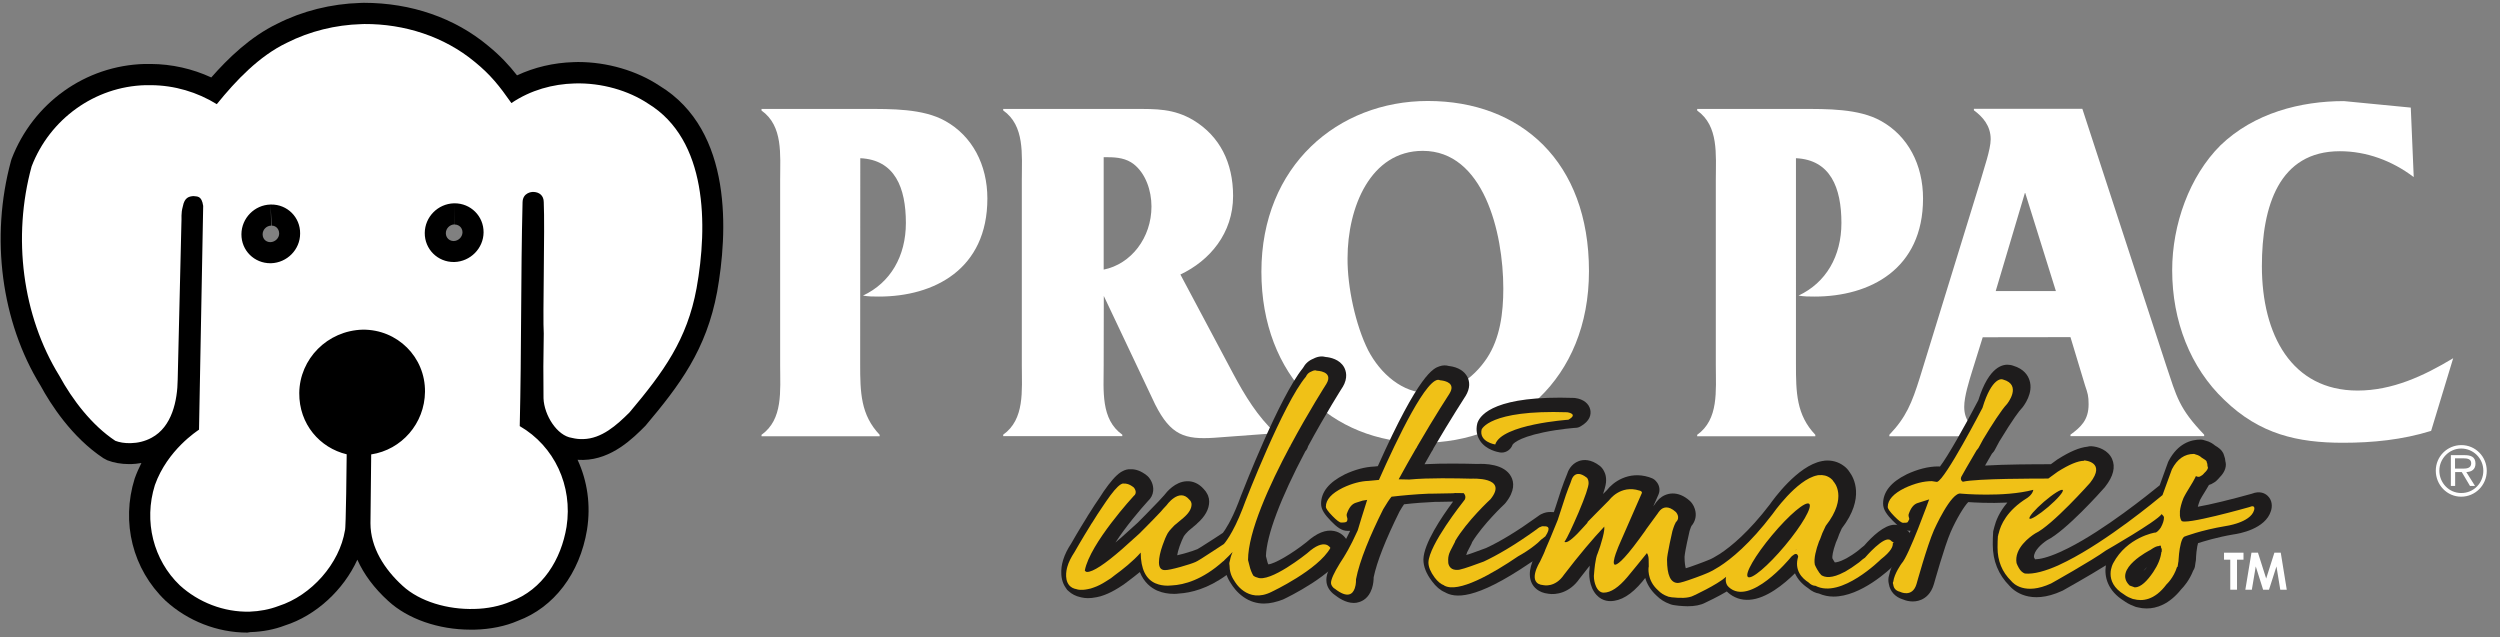<?xml version="1.0" encoding="utf-8"?>
<!-- Generator: Adobe Illustrator 25.1.0, SVG Export Plug-In . SVG Version: 6.00 Build 0)  -->
<svg version="1.1" id="Capa_1" xmlns="http://www.w3.org/2000/svg" xmlns:xlink="http://www.w3.org/1999/xlink" x="0px" y="0px"
	 viewBox="0 0 204 52" style="enable-background:new 0 0 204 52;" xml:space="preserve">
<rect x="0" y="0" width="204" height="52" fill="#808080" stroke="none"/>
<style type="text/css">
	.st0{fill:#FFFFFF;}
	.st1{fill:#1E1C1C;}
	.st2{fill:#F0C117;}
</style>
<g>
	<g>
		<path class="st0" d="M198.76,38.41c0-1.17,0.94-2.09,2.09-2.09c1.15,0,2.07,0.94,2.07,2.1c0,1.17-0.94,2.11-2.09,2.11
			C199.67,40.53,198.76,39.56,198.76,38.41 M202.64,38.41c0-1.01-0.82-1.81-1.81-1.81c-0.97,0-1.78,0.82-1.78,1.8
			c0,1,0.78,1.83,1.78,1.83C201.84,40.24,202.64,39.43,202.64,38.41 M201.96,39.65h-0.41l-0.67-1.13h-0.54v1.13h-0.35v-2.51h1.11
			c0.48,0,0.9,0.11,0.9,0.69c0,0.47-0.31,0.68-0.75,0.69L201.96,39.65z M200.98,38.24c0.31,0,0.67-0.04,0.67-0.44
			c0-0.36-0.34-0.4-0.63-0.4h-0.69v0.84H200.98z"/>
		<path class="st0" d="M70.19,29.71c0,2.31,0.04,4.14,1.59,5.77v0.12h-9.64v-0.12c1.77-1.26,1.52-3.57,1.52-5.68v-15.1
			c0-2.11,0.25-4.42-1.52-5.68V8.89h8.52c2.03,0,4.66-0.04,6.47,0.98c2.2,1.22,3.44,3.57,3.44,6.33c0,5.77-4.34,8-8.85,8
			c-0.43,0-0.87,0-1.3-0.08c2.24-1.05,3.5-3.21,3.5-5.93c0-2.88-0.9-5.15-3.72-5.28"/>
		<path class="st0" d="M90.06,29.79c0,2.11-0.25,4.42,1.52,5.68l0,0.12h-9.72v-0.12c1.77-1.26,1.52-3.58,1.52-5.68v-15.1
			c0-2.11,0.25-4.43-1.52-5.68V8.89h10.7c1.77,0,3.22-0.04,4.84,0.93c2.13,1.3,3.22,3.45,3.22,6.17c0,3.05-1.91,5.28-4.3,6.41
			l4.3,8.08c0.97,1.82,2.02,3.53,3.47,4.87l-4.99,0.37c-2.42,0.16-3.57-0.2-4.84-2.72l-4.19-8.85 M90.06,12.83V22
			c2.24-0.45,3.9-2.6,3.9-5.15c0-1.3-0.47-2.68-1.44-3.45c-0.61-0.48-1.37-0.57-2.09-0.57H90.06z"/>
		<path class="st0" d="M116.51,8.24c7.59,0,13.15,4.95,13.15,13.88c0,8.85-6.25,14.01-13.58,14.01c-7.41,0-13.15-5.4-13.15-13.96
			C102.93,13.52,109.18,8.24,116.51,8.24 M111.64,28.58c1.01,1.94,2.82,3.49,4.88,3.49c1.91,0,3.65-1.1,4.81-2.84
			c1.08-1.63,1.34-3.7,1.34-5.68c0-4.63-1.63-11.24-6.57-11.24c-4.26,0-6.14,4.59-6.14,8.77C109.94,23.42,110.62,26.55,111.64,28.58
			"/>
		<path class="st0" d="M146.55,29.71c0,2.31,0.03,4.14,1.58,5.77v0.12h-9.64v-0.12c1.77-1.26,1.52-3.57,1.52-5.68v-15.1
			c0-2.11,0.25-4.42-1.52-5.68V8.89h8.53c2.02,0,4.66-0.04,6.47,0.98c2.2,1.22,3.43,3.57,3.43,6.33c0,5.77-4.34,8-8.85,8
			c-0.43,0-0.87,0-1.31-0.08c2.24-1.05,3.5-3.21,3.5-5.93c0-2.88-0.9-5.15-3.71-5.28"/>
		<path class="st0" d="M161.79,27.52l-0.86,2.76c-0.25,0.81-0.65,2.07-0.65,2.92c0,1.14,0.65,1.66,1.3,2.28v0.12h-7.41v-0.12
			c1.37-1.43,1.84-2.6,2.49-4.67l4.99-16.2c0.22-0.81,0.79-2.4,0.79-3.25c0-1.1-0.65-1.83-1.37-2.36l0-0.12h8.85l6.83,20.91
			c0.87,2.6,1.05,3.53,3.11,5.68v0.08v0.04h-10.91v-0.12c0.83-0.61,1.48-1.18,1.48-2.48c0-0.69-0.07-0.89-0.29-1.54l-1.19-3.94
			 M165.26,15.75h-0.03l-2.38,8h4.91L165.26,15.75z"/>
		<path class="st0" d="M196.96,14.45c-1.77-1.34-3.86-2.11-6.03-2.11c-4.95,0-6.36,4.46-6.36,9.38c0,5.6,2.43,10.15,7.81,10.15
			c2.82,0,5.38-1.18,7.8-2.64l-1.8,5.93c-2.35,0.73-4.77,0.97-7.19,0.97c-3.69,0-6.79-0.69-9.68-3.49
			c-2.78-2.64-4.26-6.45-4.26-10.59c0-3.73,1.41-7.67,3.94-10.19c2.74-2.64,6.54-3.61,10.07-3.61l5.46,0.53"/>
		<polygon class="st0" points="181.48,45.1 183.07,45.1 183.07,45.67 182.54,45.67 182.54,48.12 181.99,48.12 181.99,45.67 
			181.48,45.67 		"/>
		<polygon class="st0" points="183.72,45.1 184.25,45.1 184.92,47.21 185.59,45.1 186.11,45.1 186.6,48.12 186.07,48.12 
			185.76,46.22 185.15,48.12 184.67,48.12 184.07,46.22 183.75,48.12 183.22,48.12 		"/>
		<path class="st1" d="M147.02,44.65l0.11-0.06C147.09,44.59,147.06,44.61,147.02,44.65"/>
		<path class="st1" d="M147.02,45.57c-0.27,0-0.53-0.12-0.71-0.34c-0.28-0.34-0.27-0.83,0.02-1.17c0.21-0.25,0.5-0.38,0.81-0.38
			c0.42,0,0.78,0.29,0.89,0.69c0.1,0.41-0.08,0.83-0.45,1.03l-0.12,0.06C147.32,45.53,147.17,45.57,147.02,45.57 M147.13,44.75v0.76
			c0.23,0,0.45-0.1,0.59-0.26L147.13,44.75z"/>
		<polygon class="st1" points="177.02,40.38 177.02,40.38 177.02,40.37 		"/>
		<path class="st1" d="M177.02,41.3c-0.16,0-0.32-0.04-0.47-0.13c-0.3-0.18-0.48-0.51-0.44-0.87V40.3c0.03-0.41,0.33-0.74,0.74-0.82
			c0.4-0.08,0.81,0.12,0.99,0.48c0.21,0.41,0.09,0.92-0.29,1.17c-0.01,0.01-0.02,0.01-0.02,0.02
			C177.37,41.25,177.2,41.3,177.02,41.3 M177.94,40.45L177.94,40.45L177.94,40.45z"/>
		<path class="st1" d="M184.05,41.14c0,0-5.42,1.54-5.54,1.11c0,0-0.09-0.12-0.12-0.4c0-0.12,0-0.24,0-0.35c0,0,0,0,0-0.01
			c0.03-0.27,0.11-0.62,0.29-1.07c0.06-0.13,0.14-0.26,0.23-0.41c0.46-0.73,0.72-1.2,0.8-1.39c0.05,0.05,0.13,0.07,0.24,0.07
			c0.05,0,0.12-0.03,0.2-0.09c0.06-0.03,0.12-0.07,0.17-0.14c0,0,0.03-0.03,0.07-0.08c0-0.01,0.01-0.01,0.01-0.01
			c0.2-0.21,0.31-0.37,0.31-0.48c0,0.02-0.01-0.03-0.03-0.13c0-0.1-0.01-0.2-0.06-0.3c-0.01-0.03-0.01-0.05-0.02-0.09
			c-0.03-0.05-0.16-0.15-0.4-0.29c-0.05-0.05-0.22-0.21-0.5-0.26c-0.06-0.02-0.11-0.04-0.13-0.04c-0.75,0-1.35,0.42-1.79,1.25
			l-0.77,2.12c-0.51,0.43-4.46,3.71-7.82,5.4c-0.13,0.06-0.37,0.18-0.7,0.33c-1.04,0.47-1.99,0.74-2.71,0.66h0
			c-0.19-0.07-0.35-0.22-0.49-0.45c-0.08-0.13-0.14-0.26-0.19-0.4c-0.21-1.21,1.1-2.15,1.52-2.42c1.39-0.64,4.48-4.13,4.48-4.13
			c1.35-1.73-0.47-1.83-0.47-1.83l-0.04,0.02c-0.5,0.02-1.21,0.31-2.13,0.89c-0.13,0.09-0.39,0.28-0.77,0.56
			c-0.82,0-5.87-0.01-6.97,0.26c0,0-0.25-0.11-0.13-0.41c0.03-0.04,0.06-0.1,0.09-0.16c0,0,0.5-0.89,1.15-1.99
			c0.06-0.08,0.12-0.14,0.16-0.19c0.13-0.24,0.26-0.49,0.39-0.73c0.72-1.19,1.5-2.4,1.94-2.87c0,0,1.27-1.55-0.32-2
			c-0.03-0.02-0.06-0.02-0.08-0.02c0,0-0.83-0.22-1.6,2.33c0,0-3.04,5.87-3.69,6.04c-0.02,0-0.03,0.01-0.04,0.01
			c-0.05,0-0.11-0.01-0.19-0.04c-0.08-0.02-0.14-0.03-0.19-0.03c-0.67,0-1.41,0.19-2.21,0.56c-0.93,0.46-1.39,0.98-1.39,1.56
			c0,0.14,0.17,0.39,0.53,0.75c0.35,0.36,0.59,0.54,0.72,0.54c0.2,0,0.32-0.01,0.35-0.03c0.03-0.02,0.08-0.11,0.16-0.28
			c-0.06-0.17-0.08-0.31-0.05-0.4c0.17-0.51,0.41-0.8,0.72-0.91c0.31-0.1,0.62-0.2,0.95-0.3c0,0-1.66,4.64-2.25,5.23
			c0,0-0.6,0.82-0.68,1.49c-0.02,0.03-0.03,0.06-0.03,0.09c0,0.05,0.01,0.1,0.03,0.15c0.03,0.27,0.18,0.49,0.55,0.59
			c0,0,1.01,0.52,1.35-0.64c0,0,0.86-3.11,1.42-4.39c0,0,1.43-3.19,2.21-2.98c0,0,3.51,0.32,5.89-0.31c0,0.02,0,0.03,0,0.05
			c-0.1,0.38-0.5,0.62-0.5,0.62c-1.66,1.03-2.16,2.21-2.31,2.86c-0.03,0.08-0.05,0.16-0.06,0.24c0,0,0,0,0,0
			c-0.02,0.27-0.03,0.58-0.03,0.94c0,1.09,0.37,2,1.12,2.74c0.16,0.2,1.1,1.19,3.25,0.2c0,0,3.37-1.87,4.47-2.68
			c0,0,4.16-2.4,4.54-2.98c0.12,0.11,0.19,0.2,0.19,0.28c0,0.23-0.09,0.51-0.26,0.82c-0.13,0.19-0.35,0.44-0.49,0.42
			c0,0-2.26,0.37-3.4,2.48c0,0-0.88,1.5,0.91,2.57c0,0,0.23,0.19,0.61,0.32c0.07,0.03,0.12,0.05,0.14,0.05c0.01,0,0.02,0,0.02,0
			c0.67,0.18,1.67,0.11,2.68-1.21c0,0,0.58-0.52,0.86-1.43c0.01,0.01,0.02,0.01,0.03,0.01c0.02-0.06,0.03-0.17,0.05-0.34
			c0.01-0.03,0.02-0.07,0.02-0.1c0,0,0-0.1,0.02-0.26c0.01-0.11,0.02-0.23,0.03-0.37c0.06-0.54,0.18-1.26,0.43-1.4
			c0,0,1.37-0.52,3.35-0.86c0,0,2.04-0.27,2.33-1.29C184.44,41.4,184.61,40.89,184.05,41.14 M167.32,40.68
			c0.75-0.64,1.44-1.07,1.53-0.95c0.1,0.11-0.43,0.72-1.18,1.37c-0.75,0.64-1.44,1.07-1.54,0.95
			C166.04,41.94,166.57,41.32,167.32,40.68 M177.02,40.38l0-0.01L177.02,40.38C177.02,40.38,177.02,40.38,177.02,40.38
			 M176.91,44.76l-0.02,0.02c-0.06,0.52-0.28,1.06-0.67,1.64c-0.5,0.74-1.02,1.26-1.51,1.26l-0.42-0.16
			c-1.42-1.35,1.69-2.91,1.69-2.91c0.31-0.23,0.52-0.31,0.66-0.31c0.06-0.02,0.11-0.03,0.16-0.03c0.01,0.05,0.03,0.1,0.04,0.13
			c0.02,0.04,0.04,0.08,0.05,0.12c0,0,0.01,0,0.01-0.02c0,0.01,0,0.03,0,0.04C176.93,44.66,176.91,44.76,176.91,44.76"/>
		<path class="st1" d="M175.17,49.65c-0.26,0-0.48-0.03-0.68-0.08c-0.15-0.02-0.27-0.06-0.39-0.12c-0.38-0.14-0.65-0.32-0.77-0.41
			c-1.35-0.83-1.64-1.99-1.49-2.91c-1.42,0.89-3.4,1.99-3.5,2.05c-0.02,0.01-0.04,0.02-0.06,0.03c-2.64,1.22-3.98-0.03-4.31-0.41
			c-0.9-0.91-1.36-2.03-1.36-3.36c0-0.39,0.01-0.72,0.03-1c0-0.06,0.01-0.12,0.03-0.18c0.02-0.09,0.04-0.18,0.07-0.27
			c0.12-0.48,0.4-1.21,1.06-1.98c-1.46,0.07-2.76-0.01-3.19-0.04c-0.33,0.32-0.98,1.4-1.43,2.43c-0.52,1.19-1.36,4.23-1.37,4.25
			c-0.23,0.8-0.69,1.14-1.04,1.29c-0.63,0.27-1.25,0.08-1.5-0.03c-0.62-0.19-1.04-0.65-1.14-1.26c-0.03-0.11-0.04-0.22-0.04-0.34
			c0-0.13,0.02-0.25,0.06-0.37c0.16-0.82,0.71-1.6,0.83-1.76c0.02-0.03,0.05-0.06,0.07-0.09c0.16-0.2,0.48-0.89,0.85-1.78
			c-0.02,0-0.05,0-0.07,0c-0.48,0-0.88-0.31-1.38-0.82c-0.47-0.48-0.79-0.9-0.79-1.39c0-0.96,0.64-1.76,1.9-2.38
			c0,0,0.01,0,0.01-0.01c0.92-0.43,1.79-0.65,2.6-0.65c0.05,0,0.09,0,0.13,0.01c0.6-0.77,2.01-3.25,3.13-5.41
			c0.88-2.81,2.05-2.98,2.6-2.88c0.08,0.01,0.16,0.03,0.24,0.06c0.88,0.26,1.21,0.79,1.34,1.2c0.33,1.03-0.45,2.05-0.61,2.25
			c-0.02,0.02-0.03,0.03-0.05,0.05c-0.18,0.19-0.66,0.8-1.81,2.69c-0.12,0.24-0.25,0.47-0.38,0.71c-0.03,0.06-0.08,0.13-0.13,0.18
			c-0.03,0.03-0.06,0.06-0.09,0.1c-0.21,0.35-0.4,0.68-0.56,0.97c1.64-0.1,4.01-0.11,5.37-0.11c0.25-0.18,0.43-0.31,0.52-0.38
			c0.02-0.01,0.03-0.03,0.05-0.03c0.99-0.63,1.76-0.95,2.41-1.02c0.1-0.03,0.2-0.04,0.31-0.04c0.58,0.03,1.38,0.32,1.7,1.03
			c0.3,0.66,0.11,1.43-0.56,2.28c-0.01,0.02-0.02,0.03-0.03,0.04c-0.32,0.37-3.18,3.56-4.71,4.32c-0.44,0.29-1.1,0.87-1.07,1.39
			c0.02,0.05,0.05,0.1,0.08,0.15c0,0.01,0.01,0.01,0.01,0.02c0.39-0.01,1.02-0.14,2.03-0.59c0.32-0.15,0.55-0.26,0.69-0.33
			c2.99-1.51,6.52-4.37,7.45-5.12l0.68-1.88c0.02-0.04,0.03-0.08,0.05-0.11c0.76-1.44,1.83-1.74,2.6-1.74c0.15,0,0.29,0.04,0.4,0.08
			c0.37,0.09,0.63,0.27,0.78,0.4c0.32,0.19,0.54,0.36,0.67,0.62c0.03,0.07,0.06,0.14,0.08,0.22c0.06,0.14,0.09,0.3,0.1,0.45
			c0.02,0.08,0.04,0.17,0.04,0.26c0,0.47-0.29,0.84-0.56,1.11c-0.02,0.03-0.04,0.05-0.06,0.07c-0.11,0.13-0.24,0.24-0.39,0.32
			c-0.12,0.08-0.24,0.14-0.37,0.17c-0.13,0.22-0.3,0.52-0.56,0.93c-0.06,0.1-0.12,0.2-0.17,0.3c-0.09,0.23-0.14,0.41-0.18,0.55
			c0.97-0.16,2.82-0.62,4.4-1.06c0.67-0.27,1.1-0.02,1.29,0.16c0.39,0.36,0.4,0.87,0.28,1.24c-0.45,1.48-2.6,1.86-3.07,1.92
			c-1.35,0.23-2.4,0.56-2.88,0.71c-0.04,0.13-0.09,0.36-0.13,0.73c-0.01,0.13-0.02,0.25-0.03,0.35c-0.01,0.13-0.01,0.22-0.01,0.23
			c0,0.04-0.01,0.08-0.01,0.12c-0.01,0.03-0.01,0.07-0.02,0.1c-0.03,0.25-0.05,0.35-0.06,0.41c-0.03,0.12-0.08,0.22-0.14,0.31
			c-0.31,0.79-0.77,1.31-0.96,1.5C177,49.33,175.96,49.65,175.17,49.65 M155.97,47.23c0.01,0,0.02,0.01,0.03,0.01
			c0.01-0.02,0.02-0.04,0.03-0.08c0.01-0.03,0.05-0.17,0.11-0.4c-0.08,0.16-0.15,0.32-0.19,0.46
			C155.96,47.22,155.97,47.23,155.97,47.23 M155.88,47.17L155.88,47.17L155.88,47.17z M175.21,46.26c-0.13,0.12-0.23,0.23-0.3,0.33
			C174.99,46.51,175.09,46.41,175.21,46.26 M155.05,45.09C155.05,45.09,155.05,45.1,155.05,45.09
			C155.05,45.1,155.05,45.09,155.05,45.09 M164.46,43.67c-0.01,0.15-0.01,0.33-0.02,0.53c0.31-0.6,0.81-1.06,1.2-1.38
			c-0.07-0.05-0.14-0.11-0.2-0.18c-0.13-0.15-0.2-0.31-0.23-0.46c-0.45,0.52-0.63,1-0.7,1.29c-0.01,0.04-0.02,0.09-0.04,0.13
			C164.47,43.63,164.46,43.65,164.46,43.67 M177.41,43.58c0.08,0.06,0.14,0.14,0.19,0.22c0.09-0.34,0.22-0.59,0.38-0.78
			c-0.06-0.04-0.11-0.09-0.16-0.14c-0.05,0.13-0.12,0.26-0.19,0.4c-0.02,0.03-0.04,0.07-0.06,0.09
			C177.54,43.41,177.48,43.49,177.41,43.58 M184.05,41.14L184.05,41.14L184.05,41.14z M155.53,40.98c0.01,0.02,0.02,0.03,0.04,0.04
			c0.03-0.07,0.07-0.14,0.11-0.21C155.61,40.88,155.56,40.93,155.53,40.98 M158.7,39.97c0.06,0.09,0.1,0.18,0.13,0.28
			c0.27-0.37,0.56-0.7,0.89-0.9c-0.01-0.03-0.03-0.06-0.04-0.08c-0.47,0.58-0.69,0.64-0.87,0.69
			C158.78,39.96,158.74,39.96,158.7,39.97 M169.17,38.85c0.13,0.05,0.26,0.14,0.37,0.28c0.05,0.06,0.09,0.12,0.13,0.18
			c0.25-0.27,0.48-0.52,0.68-0.75c0.09-0.12,0.16-0.22,0.2-0.3C170.41,38.27,170.01,38.35,169.17,38.85 M178.59,38.41l-0.31,0.87
			c0.48-0.78,0.57-0.98,0.58-1.01c0.11-0.27,0.35-0.48,0.64-0.54c-0.03,0-0.05-0.01-0.08-0.02
			C179.22,37.73,178.91,37.84,178.59,38.41 M163.65,31.58L163.65,31.58L163.65,31.58z M163.65,31.58L163.65,31.58L163.65,31.58
			 M163.65,31.58L163.65,31.58L163.65,31.58 M163.57,31.54C163.57,31.54,163.57,31.55,163.57,31.54
			C163.57,31.55,163.57,31.54,163.57,31.54"/>
		<path class="st1" d="M126.62,43.51c0.51-0.77,0.17-0.85-0.14-0.81c0,0-0.01-0.01-0.01-0.01c-0.09-0.01-0.2,0.03-0.3,0.08
			c-0.01,0.01-0.02,0.01-0.02,0.01c-0.01,0.01-0.02,0.01-0.02,0.02c-0.07,0.04-0.13,0.09-0.19,0.14c-1.88,1.36-3.31,2.16-4.33,2.64
			c-0.25,0.09-0.61,0.22-1.08,0.39c-0.37,0.13-0.67,0.22-0.92,0.28c-0.07,0.01-0.1,0.01-0.1,0.01c-0.57,0.05-0.75-0.29-0.8-0.55
			c-0.01-0.09-0.01-0.18-0.01-0.28c0-0.21,0.05-0.42,0.15-0.64l-0.03,0.12c0.02-0.05,0.03-0.1,0.05-0.15
			c0.02-0.03,0.03-0.07,0.05-0.1c0.11-0.22,0.23-0.45,0.35-0.68c0-0.01,0-0.03,0.01-0.06c0.97-1.65,2.88-3.42,2.88-3.42
			c1.49-1.86-1.58-1.67-1.58-1.67c-1.2-0.03-3.48-0.08-5.05,0.07c-0.28-0.01-0.57-0.02-0.87-0.02c0.48-0.88,0.96-1.73,1.42-2.52
			c0.01-0.01,0.02-0.02,0.02-0.03c0.03-0.05,0.06-0.11,0.09-0.16c1.43-2.46,2.61-4.27,2.61-4.27c0.55-0.87-0.35-1.05-0.66-1.09
			c-0.04-0.01-0.07-0.01-0.1-0.01c-0.97-0.54-3.54,4.85-4.99,8.14c-0.36,0.03-0.66,0.05-0.84,0.07c-0.65,0.02-1.34,0.2-2.11,0.56
			c-0.93,0.46-1.39,0.98-1.39,1.56c0,0.14,0.18,0.39,0.53,0.75c0.35,0.36,0.59,0.54,0.72,0.54c0.2,0,0.32-0.01,0.35-0.03
			c0.03-0.02,0.16,0,0.17-0.28c-0.06-0.17-0.08-0.31-0.05-0.4c0.17-0.51,0.41-0.8,0.72-0.91c0.18-0.06,0.37-0.12,0.57-0.18
			c0.08-0.02,0.21-0.03,0.37-0.06c-0.37,1.17-0.63,2-0.77,2.49c-0.63,1.42-1.09,2.11-1.09,2.11l0,0c-0.1,0.16-0.22,0.35-0.37,0.59
			c-0.48,0.78-0.72,1.31-0.72,1.58c0,0.13,0.06,0.25,0.17,0.37c0.04,0.05,0.09,0.09,0.14,0.11c1.05,0.83,1.47,0.44,1.62-0.04l0,0
			c0.11-0.35,0.1-0.73,0.1-0.73c0.29-1.52,1.16-3.6,2.22-5.72c0.27-0.47,0.5-0.81,0.68-1.02c0.86-0.1,1.91-0.19,3.07-0.25h0.33
			c0.77-0.02,1.3-0.03,1.6-0.03c0.05,0,0.11,0,0.19-0.02c0.23,0,0.45,0.01,0.68,0.01c0,0.01,0.24,0.22,0.09,0.52
			c-0.05,0.07-0.09,0.13-0.15,0.2c0,0-2.79,3.51-2.82,4.94c0,0.36,0.17,0.77,0.52,1.22c0.26,0.34,0.51,0.55,0.76,0.63v0.01
			c1.14,0.68,4-0.99,6.04-2.37c0.47-0.26,0.92-0.55,1.34-0.88c0.21-0.17,0.39-0.33,0.54-0.48C126.5,43.61,126.62,43.51,126.62,43.51
			"/>
		<path class="st1" d="M110.47,49.2c-0.69,0-1.29-0.45-1.55-0.65c-0.1-0.07-0.2-0.15-0.28-0.24c-0.34-0.36-0.41-0.73-0.41-0.99
			c0-0.48,0.25-1.08,0.85-2.07c0.13-0.21,0.25-0.39,0.34-0.54c0.01-0.03,0.03-0.05,0.04-0.07c0,0,0.29-0.44,0.71-1.32
			c-0.07,0-0.14,0-0.21,0c-0.48,0-0.88-0.31-1.37-0.82c-0.47-0.49-0.79-0.91-0.79-1.39c0-0.96,0.64-1.75,1.9-2.38
			c0.01,0,0.01,0,0.01-0.01c0.85-0.4,1.67-0.62,2.43-0.65c0.08-0.01,0.17-0.02,0.29-0.03c3.4-7.6,4.54-7.98,5.03-8.15
			c0.26-0.09,0.53-0.1,0.78-0.02c0.01,0,0.02,0,0.03,0c0.71,0.09,1.24,0.42,1.48,0.91c0.16,0.33,0.26,0.87-0.18,1.57l-0.01,0.01
			c-0.01,0.02-1.18,1.82-2.58,4.21l-0.07,0.15c-0.03,0.04-0.05,0.08-0.08,0.12c-0.2,0.35-0.4,0.7-0.59,1.04
			c1.49-0.08,3.27-0.05,4.32-0.02c0.56-0.03,2.2-0.02,2.75,1.04c0.23,0.43,0.33,1.15-0.45,2.13c-0.03,0.03-0.06,0.07-0.09,0.1
			c-0.02,0.02-1.73,1.62-2.64,3.1c-0.02,0.05-0.04,0.1-0.06,0.15c-0.11,0.2-0.22,0.41-0.34,0.66c0,0.01,0,0.01-0.01,0.02l-0.01,0.02
			c-0.01,0.03-0.02,0.05-0.02,0.08c-0.02,0.04-0.03,0.09-0.05,0.13c0.17-0.05,0.37-0.11,0.58-0.19c0.45-0.16,0.8-0.29,1.04-0.38
			c1.19-0.55,2.58-1.4,4.12-2.51c0.08-0.06,0.16-0.12,0.24-0.17c0.05-0.03,0.1-0.07,0.16-0.09c0.26-0.13,0.51-0.18,0.76-0.17
			c0.67-0.02,0.98,0.37,1.09,0.54c0.43,0.69-0.08,1.45-0.25,1.7c-0.05,0.08-0.12,0.15-0.19,0.21c0,0-0.11,0.09-0.31,0.25
			c-0.17,0.17-0.37,0.34-0.59,0.51c-0.44,0.34-0.92,0.66-1.43,0.94c-4.55,3.1-6.16,2.86-6.97,2.39c-0.38-0.16-0.72-0.46-1.04-0.89
			c-0.47-0.62-0.7-1.2-0.7-1.77c0-0.01,0-0.02,0-0.02c0.03-1.28,1.47-3.43,2.42-4.71c-0.27,0-0.63,0.01-1.08,0.02
			c-0.01,0-0.01,0-0.02,0h-0.31c-0.86,0.04-1.73,0.1-2.59,0.2c-0.1,0.14-0.22,0.33-0.37,0.59c-1.14,2.3-1.85,4.11-2.11,5.37
			c0,0.19-0.02,0.55-0.14,0.91c-0.01,0.02-0.01,0.04-0.02,0.05c-0.25,0.73-0.75,0.98-1.03,1.06
			C110.76,49.18,110.62,49.2,110.47,49.2 M110.13,47.16c0.05,0.03,0.09,0.06,0.12,0.08c0.01-0.07,0.01-0.14,0.01-0.18
			c0-0.06,0-0.13,0.02-0.2C110.21,46.99,110.16,47.09,110.13,47.16 M120.17,44.05L120.17,44.05c0-0.04,0-0.08,0-0.09
			C120.18,43.99,120.17,44.02,120.17,44.05 M109.69,40.98c0.01,0.02,0.02,0.03,0.04,0.04c0.04-0.07,0.07-0.14,0.11-0.21
			C109.77,40.88,109.72,40.93,109.69,40.98 M120.86,39.71c0.09,0.18,0.14,0.38,0.15,0.6c0.22-0.22,0.39-0.38,0.47-0.46
			c0.02-0.03,0.04-0.05,0.05-0.08C121.35,39.74,121.1,39.72,120.86,39.71 M112.71,39.87c0.03,0.03,0.05,0.05,0.08,0.08
			c0.08,0.09,0.13,0.19,0.17,0.3c0.11-0.16,0.2-0.31,0.3-0.43c-0.05,0.01-0.09,0.02-0.14,0.02
			C112.97,39.85,112.83,39.86,112.71,39.87 M113.88,39.33c-0.01,0.02-0.02,0.03-0.03,0.06c0.02-0.01,0.03-0.01,0.06-0.02
			C113.89,39.36,113.89,39.35,113.88,39.33"/>
		<path class="st1" d="M155.06,44.01c-0.07-0.03-0.12-0.07-0.16-0.09c-0.05-0.07-0.1-0.09-0.1-0.09c-0.48-0.46-2.09,1.42-2.09,1.42
			c-0.07,0.03-0.23,0.16-0.48,0.38c-0.44,0.33-0.82,0.58-1.15,0.76c-0.01,0.01-0.03,0.02-0.05,0.03c-1.01,0.53-1.57,0.45-1.87,0.24
			c-0.11-0.11-0.22-0.26-0.34-0.46c-0.08-0.14-0.14-0.26-0.19-0.38c-0.1-0.49,0.1-1.23,0.34-1.88c0.08-0.16,0.12-0.26,0.13-0.3
			c0.05-0.14,0.1-0.27,0.14-0.38c0.15-0.37,0.28-0.61,0.28-0.61c1.85-2.35,0.65-3.6,0.65-3.6c-0.06-0.11-0.14-0.2-0.25-0.28
			c-0.29-0.22-0.61-0.29-0.95-0.25c-0.01,0-0.01,0-0.02,0c-0.03,0-0.06,0.01-0.09,0.01c-0.01,0.01-0.02,0.01-0.03,0.01
			c-1.69,0.33-3.66,3.17-3.66,3.17c-1.84,2.41-3.39,3.66-4.33,4.27c-0.14,0.08-0.32,0.19-0.54,0.32c-0.27,0.14-0.42,0.2-0.42,0.2
			h0.01c-0.25,0.1-0.59,0.24-1.03,0.4c-0.77,0.28-1.24,0.42-1.4,0.42c-0.59,0-0.89-0.63-0.89-1.9c0-0.17,0.07-0.62,0.22-1.33
			c0.09-0.43,0.16-0.76,0.22-1c0.12-0.43,0.23-0.63,0.27-0.7c0.01-0.01,0.01-0.01,0.01-0.02c0.41-0.39,0-0.83,0-0.83
			c-0.64-0.58-1.07-0.37-1.29-0.15c0,0,0,0,0,0c0,0-0.01,0.01-0.01,0.02c-0.09,0.1-0.15,0.2-0.16,0.21
			c-0.19,0.26-0.52,0.71-0.98,1.35c-0.02,0.02-0.03,0.05-0.04,0.07l-0.5,0.69c-1.39,1.91-1.85,2.13-2,2.11
			c-0.33-0.11,0.39-1.7,0.39-1.7c0.18-0.42,1.82-4.17,1.82-4.17c0.02-0.05-0.01-0.09-0.05-0.12c0-0.01,0-0.01,0-0.01
			c-0.01-0.01-0.02-0.01-0.03-0.01c-0.03-0.01-0.07-0.03-0.11-0.04c-1.56-0.5-2.46,0.78-2.46,0.78c-0.29,0.27-1.77,1.79-1.77,1.79
			v0.05c-0.09,0.1-0.18,0.2-0.28,0.31c-0.76,0.86-1.26,1.28-1.49,1.28c-0.08,0-0.12-0.01-0.12-0.03c0-0.01,0.01-0.02,0.03-0.02
			c0.22-0.34,0.6-1.14,1.13-2.37c0.55-1.3,0.83-2.1,0.83-2.4c0-0.13-0.02-0.22-0.06-0.3c-0.05-0.11-0.11-0.15-0.11-0.15
			c-1-0.77-1.25,0.25-1.25,0.25l-0.08,0.2c-0.11,0.26-0.23,0.59-0.37,1c-0.22,0.67-0.44,1.35-0.66,2.02
			c-0.44,1.08-0.78,1.89-1.01,2.43c-0.03,0.12-0.17,0.45-0.44,0.99c-0.02,0.03-1.13,1.8,0.3,1.91c0,0,0.94,0.22,1.66-0.85
			c1.24-1.61,2.34-2.92,3.3-3.93v0.12c0,0.04,0,0.08-0.01,0.12c-0.04,0.39-0.2,0.97-0.34,1.38c-0.08,0.22-0.14,0.41-0.2,0.56
			c-0.2,0.41-0.28,1.49-0.28,1.49l0.01,0c-0.02,0.15-0.03,0.27-0.03,0.35c0,0.3,0.06,0.58,0.17,0.85c0.16,0.35,0.37,0.52,0.63,0.52
			c0.58,0,1.22-0.43,1.93-1.27c0.54-0.65,1.07-1.29,1.6-1.95c0.09,0.14,0.14,0.32,0.14,0.54c0,0.22,0,0.42,0,0.59l-0.01-0.01
			c0,0-0.19,1.06,0.76,1.91c0.23,0.24,0.49,0.4,0.78,0.5c0.02,0.01,0.05,0.02,0.07,0.03c0,0,0.06,0.01,0.17,0.03
			c0.08,0.01,0.16,0.02,0.24,0.03c0.46,0.05,1.21,0.09,1.65-0.15c0,0,1.88-0.86,2.65-1.53c-0.02,0.08-0.03,0.16-0.03,0.23
			c0,0.26,0.08,0.46,0.25,0.61h0c1.73,1.6,4.99-2.35,4.99-2.35c0.06-0.08,0.12-0.14,0.17-0.18c0.04-0.03,0.08-0.06,0.13-0.1
			c0,0,0-0.01,0-0.01c0.32-0.21,0.37,0.15,0.37,0.15c-0.34,1.11,0.32,1.77,0.84,2.1c0.19,0.18,0.38,0.27,0.57,0.27
			c2.08,1.09,5.34-2.16,5.34-2.16c0.84-0.65,1-1.06,0.97-1.3C155.02,44.04,155.05,44.01,155.06,44.01 M147.02,44.65
			c0.03-0.04,0.07-0.06,0.11-0.06L147.02,44.65z M146.18,44.27c-1.38,1.65-2.73,2.79-3.02,2.55c-0.29-0.24,0.6-1.77,1.98-3.42
			c1.38-1.65,2.73-2.79,3.02-2.55C148.45,41.09,147.56,42.62,146.18,44.27"/>
		<path class="st1" d="M137.71,49.47c-0.23,0-0.46-0.02-0.72-0.04c-0.1-0.01-0.2-0.02-0.31-0.04c-0.12-0.02-0.19-0.03-0.19-0.03
			c-0.07-0.02-0.13-0.03-0.2-0.06c-0.02-0.01-0.03-0.02-0.05-0.02c-0.4-0.14-0.76-0.37-1.07-0.68c-0.49-0.45-0.78-0.96-0.92-1.44
			c-0.08,0.09-0.15,0.19-0.23,0.29c-0.9,1.08-1.76,1.6-2.63,1.6c-0.37,0-1.05-0.14-1.47-1.05c0-0.01-0.01-0.02-0.01-0.03
			c-0.16-0.38-0.23-0.78-0.23-1.2c0-0.1,0.01-0.21,0.03-0.35c0-0.03,0-0.05,0-0.07c0-0.05,0.01-0.11,0.01-0.19
			c-0.27,0.34-0.54,0.69-0.83,1.06c-0.82,1.18-1.94,1.33-2.54,1.23c-0.84-0.09-1.21-0.57-1.35-0.85c-0.45-0.9,0.13-2.03,0.37-2.42
			c0.29-0.59,0.35-0.76,0.36-0.79c0.01-0.04,0.03-0.09,0.04-0.12c0.22-0.5,0.55-1.28,0.99-2.37l0.17-0.51
			c0.16-0.49,0.32-0.99,0.48-1.48c0-0.01,0-0.01,0.01-0.02c0.14-0.42,0.28-0.77,0.39-1.04l0.06-0.15c0.07-0.24,0.31-0.84,0.97-1.08
			c0.37-0.13,0.97-0.17,1.7,0.39c0.1,0.08,0.26,0.23,0.38,0.5c0.1,0.2,0.14,0.43,0.14,0.69c0,0.19-0.03,0.45-0.25,1.11
			c0.13-0.13,0.24-0.25,0.32-0.32c0.49-0.64,1.75-1.58,3.42-1.06c0.07,0.02,0.13,0.04,0.19,0.07c0.01,0,0.02,0.01,0.03,0.01
			c0.16,0.06,0.29,0.16,0.39,0.29c0.22,0.25,0.31,0.59,0.22,0.92c-0.01,0.05-0.03,0.09-0.05,0.14c0,0-0.18,0.4-0.42,0.95
			c0.05-0.06,0.09-0.12,0.13-0.17c0.05-0.08,0.12-0.19,0.23-0.3c0.04-0.05,0.08-0.09,0.13-0.14c0.54-0.49,1.5-0.72,2.49,0.17
			c0.02,0.02,0.03,0.03,0.05,0.05c0.06,0.06,0.26,0.28,0.36,0.61c0.16,0.49,0.06,1-0.28,1.39c-0.03,0.06-0.08,0.19-0.15,0.41
			c-0.05,0.23-0.12,0.55-0.21,0.95c-0.19,0.91-0.2,1.13-0.2,1.15c0,0.51,0.06,0.79,0.1,0.94c0.16-0.05,0.46-0.14,0.96-0.33
			c0.37-0.14,0.68-0.25,0.91-0.35c0.04-0.02,0.07-0.03,0.12-0.05c0,0,0.1-0.04,0.28-0.14c0.21-0.13,0.38-0.23,0.52-0.31
			c0.91-0.6,2.35-1.78,4.07-4.03c0.28-0.4,2.26-3.15,4.23-3.53c0.01,0,0.03-0.01,0.05-0.01c0.04-0.01,0.09-0.01,0.14-0.02l0.03-0.01
			c0.59-0.06,1.14,0.09,1.59,0.43c0.19,0.14,0.34,0.3,0.46,0.49c0.33,0.44,1.3,2.1-0.63,4.61c-0.04,0.09-0.12,0.26-0.21,0.47
			c-0.04,0.1-0.08,0.2-0.12,0.33c-0.03,0.08-0.07,0.18-0.15,0.35c-0.27,0.75-0.3,1.13-0.29,1.28c0.03,0.06,0.06,0.12,0.1,0.18
			c0.04,0.06,0.07,0.12,0.1,0.16c0.11,0,0.37-0.03,0.87-0.29c0.02-0.02,0.05-0.03,0.08-0.04c0.29-0.16,0.63-0.38,0.99-0.66
			c0.21-0.18,0.35-0.3,0.45-0.37c0.68-0.78,1.63-1.67,2.44-1.71c0.3-0.02,0.59,0.08,0.82,0.26c0.04,0.03,0.09,0.07,0.13,0.11
			c0.26,0.14,0.45,0.4,0.48,0.69c0.02,0.2-0.02,0.4-0.11,0.56c-0.14,0.69-0.75,1.24-1.26,1.63c-0.45,0.44-2.77,2.61-4.99,2.61
			c-0.41,0-0.81-0.08-1.2-0.25c-0.25-0.04-0.56-0.16-0.88-0.44c-0.5-0.33-0.86-0.74-1.07-1.21c-0.89,0.88-2.33,2.07-3.71,2.16
			c-0.68,0.05-1.29-0.17-1.78-0.61c-0.02-0.02-0.04-0.04-0.06-0.06c0,0-0.01-0.01-0.01-0.01c-0.76,0.45-1.57,0.83-1.76,0.92
			C138.77,49.38,138.29,49.47,137.71,49.47 M131.54,46.4c0,0.04,0,0.08-0.01,0.12c-0.02,0.17-0.02,0.23-0.02,0.24
			c0,0.15,0.02,0.28,0.06,0.41c0.15-0.06,0.35-0.19,0.6-0.42c-0.06-0.01-0.11-0.02-0.17-0.04C131.82,46.65,131.66,46.54,131.54,46.4
			 M127.48,44.93c-0.05,0.15-0.16,0.43-0.47,1.06c-0.01,0.03-0.03,0.06-0.05,0.09c-0.1,0.16-0.19,0.36-0.24,0.52
			c0.12,0,0.4-0.06,0.67-0.47c0.01-0.02,0.02-0.03,0.03-0.04c0.32-0.41,0.63-0.81,0.93-1.18c-0.02,0-0.04,0-0.06,0
			c-0.31,0-0.54-0.09-0.7-0.23C127.55,44.78,127.52,44.86,127.48,44.93 M142.06,46.22c0.06,0.07,0.11,0.14,0.15,0.23
			c0.02-0.15,0.06-0.29,0.11-0.43C142.23,46.09,142.14,46.16,142.06,46.22 M128.2,44.87L128.2,44.87L128.2,44.87z M128.2,44.87
			L128.2,44.87L128.2,44.87z M128.2,44.87L128.2,44.87L128.2,44.87z M135.2,44.02c0.2,0.06,0.37,0.19,0.49,0.37
			c0.02,0.03,0.04,0.07,0.06,0.11c0.03-0.17,0.07-0.36,0.12-0.6c0.09-0.44,0.17-0.77,0.22-1.02c0-0.01,0.01-0.03,0.01-0.04
			c0.01-0.04,0.02-0.07,0.03-0.11c-0.16,0.21-0.34,0.47-0.56,0.77l-0.02,0.03c-0.01,0.02-0.02,0.03-0.03,0.05L135.2,44.02z
			 M146.18,44.27L146.18,44.27L146.18,44.27z M147.67,43.85c0.1,0.08,0.18,0.17,0.25,0.28c0.05-0.16,0.11-0.34,0.17-0.52
			c0.01-0.03,0.02-0.05,0.03-0.07c0.06-0.12,0.08-0.17,0.09-0.19c0-0.01,0.01-0.03,0.01-0.04c0.06-0.15,0.1-0.28,0.15-0.4
			c0-0.01,0.01-0.02,0.01-0.03c0.03-0.08,0.06-0.15,0.1-0.21C148.26,43.03,147.98,43.44,147.67,43.85 M148.21,43.36
			c0,0.02-0.01,0.03-0.01,0.04C148.2,43.38,148.2,43.37,148.21,43.36 M131.81,41.89c0.29,0.13,0.5,0.39,0.54,0.7
			c0.27-0.61,0.59-1.35,0.84-1.93c-0.4,0.14-0.61,0.43-0.61,0.43c-0.03,0.05-0.07,0.09-0.11,0.14
			C132.37,41.33,132.11,41.59,131.81,41.89 M148.09,39.9c0.23,0,0.45,0.07,0.66,0.25c0.59,0.5,0.38,1.26,0.11,1.83
			c1.16-1.53,0.66-2.26,0.61-2.32c-0.04-0.05-0.08-0.1-0.11-0.16c0,0,0,0,0,0c-0.08-0.06-0.15-0.09-0.3-0.08c0,0-0.01,0-0.01,0
			c-0.01,0-0.02,0.01-0.04,0.01l-0.02,0.01C148.72,39.49,148.41,39.66,148.09,39.9 M149.47,39.65c0.01,0.01,0.02,0.02,0.02,0.02
			C149.49,39.67,149.48,39.66,149.47,39.65"/>
		<path class="st1" d="M107.19,44.88c0,0-3.05,2.46-4.08,1.97c0,0-0.15-0.01-0.31-0.15c-0.13-0.23-0.25-0.52-0.32-0.84
			c-0.04-0.15-0.07-0.3-0.11-0.43c0.01-2.31,1.76-6.14,3.42-9.26c0.02-0.01,0.03-0.02,0.05-0.03c-0.01-0.01-0.01-0.02-0.02-0.03
			c1.51-2.82,2.94-5.05,2.94-5.05c0.63-1.05-0.78-1.08-0.78-1.08c-0.12-0.07-0.26-0.04-0.42,0.06c-0.22,0.08-0.37,0.22-0.46,0.43
			c-1.84,2.16-4.95,10.2-4.95,10.2c-0.07,0.19-0.13,0.36-0.2,0.53h-0.01c0,0,0,0.01,0.01,0.01c-0.83,2.16-1.54,2.92-1.54,2.92
			c-0.2,0.13-0.47,0.31-0.81,0.53c-0.86,0.57-1.37,0.88-1.5,0.94c-0.25,0.11-0.66,0.24-1.22,0.4c-0.61,0.17-1.04,0.26-1.27,0.26
			c-0.33,0-0.49-0.21-0.49-0.64c0-0.38,0.1-0.85,0.29-1.41c0.13-0.38,0.27-0.71,0.42-0.98c0.14-0.25,0.54-0.63,0.54-0.63
			c0.17-0.15,0.42-0.35,0.72-0.61c0.46-0.39,0.68-0.76,0.68-1.1c0-0.07-0.01-0.13-0.04-0.19v0c0,0,0,0,0,0
			c-0.03-0.08-0.08-0.14-0.15-0.21c-0.83-0.99-1.85,0.48-1.85,0.48c-0.19,0.19-0.35,0.36-0.47,0.5c-0.75,0.8-1.76,1.8-1.76,1.8l0,0
			c-0.46,0.41-0.92,0.83-1.37,1.24c-1.44,1.26-2.4,1.88-2.87,1.88c-0.08,0-0.14-0.04-0.19-0.12c0.42-2.21,4-6.09,4-6.09
			c0.35-0.27,0-0.68,0-0.68c-0.36-0.3-0.64-0.34-0.83-0.32c0,0-0.01,0-0.01-0.01c-0.06,0-0.12,0.03-0.2,0.07
			c-0.03,0.01-0.04,0.02-0.04,0.02c-0.28,0.19-0.67,0.64-1.17,1.37c-0.1,0.14-0.19,0.29-0.29,0.44c-0.28,0.41-0.56,0.85-0.83,1.27
			c-0.04,0.07-0.08,0.13-0.13,0.2c0,0,0,0.01,0,0.01c-0.74,1.19-1.33,2.23-1.33,2.23v0c-0.29,0.44-0.48,0.83-0.58,1.18l0,0
			c0,0-0.32,0.98,0.15,1.52c0,0,0,0.01,0,0.01c0,0,0,0,0.01,0c0.13,0.15,0.32,0.26,0.6,0.31c0.03,0.01,0.05,0.01,0.07,0.01
			c0,0,0.3,0.09,0.85-0.03c0.15-0.03,0.31-0.08,0.49-0.14c0.29-0.11,0.62-0.26,0.99-0.5c0.29-0.17,0.52-0.33,0.7-0.49
			c0.62-0.45,1.51-1.15,2.12-1.85c0.01,1.34,0.42,2.18,1.23,2.53l0,0c0,0,0,0,0.01,0c0.28,0.12,0.6,0.18,0.98,0.18
			c0.12,0,0.22-0.01,0.33-0.03c1-0.05,2.5-0.44,4.19-1.98c0.01,0,0.01,0,0.02,0.01c0.03-0.04,0.07-0.08,0.1-0.11
			c0.21-0.2,0.42-0.41,0.64-0.65c-0.08,0.19-0.17,0.44-0.22,0.72c-0.03,0.09-0.05,0.17-0.05,0.25c0,0.04,0,0.09,0.02,0.15
			c0,0.4,0.1,0.84,0.4,1.26c0,0,1.02,1.9,3.04,0.89c0,0,3.8-1.79,4.8-3.58C109.08,44.45,108.65,43.56,107.19,44.88"/>
		<path class="st1" d="M103.14,49.25c-0.58,0-1.15-0.17-1.65-0.52c-0.57-0.39-0.91-0.9-1.02-1.08c-0.16-0.23-0.29-0.48-0.38-0.73
			c-1.55,1.13-2.92,1.45-3.86,1.51c-0.14,0.02-0.28,0.03-0.42,0.03c-0.48,0-0.93-0.08-1.31-0.24l0,0c-0.03-0.01-0.05-0.02-0.08-0.03
			c-0.51-0.23-1.07-0.67-1.41-1.51c-0.34,0.28-0.67,0.53-0.95,0.74c-0.22,0.18-0.48,0.36-0.79,0.55c-0.39,0.24-0.77,0.44-1.15,0.58
			c-0.22,0.08-0.43,0.15-0.63,0.18c-0.57,0.12-0.97,0.08-1.18,0.03c-0.04-0.01-0.09-0.01-0.14-0.03c-0.38-0.08-0.71-0.25-0.97-0.49
			c-0.09-0.06-0.16-0.15-0.21-0.24c-0.67-0.9-0.29-2.15-0.24-2.3c0-0.01,0.01-0.03,0.01-0.03c0.13-0.42,0.34-0.85,0.65-1.32
			c0.06-0.11,0.61-1.07,1.31-2.19c0.01-0.03,0.03-0.06,0.05-0.09l0.13-0.2c0.29-0.46,0.57-0.9,0.84-1.28l0.28-0.43
			c0,0,0.01-0.01,0.01-0.02c0.59-0.85,1.02-1.34,1.41-1.6c0.03-0.02,0.07-0.05,0.12-0.07c0.23-0.13,0.47-0.2,0.71-0.18
			c0.35-0.01,0.82,0.1,1.35,0.54c0.04,0.03,0.08,0.07,0.12,0.12c0.1,0.12,0.42,0.55,0.36,1.11c-0.03,0.32-0.18,0.6-0.43,0.83
			c-0.6,0.66-1.78,2.04-2.65,3.38c0.14-0.12,0.3-0.26,0.47-0.4l1.35-1.22c0.12-0.12,1.02-1.02,1.71-1.75
			c0.12-0.14,0.27-0.3,0.44-0.48c0.22-0.29,0.9-1.11,1.84-1.15c0.52-0.03,1.01,0.2,1.39,0.63c0.12,0.12,0.22,0.26,0.3,0.42
			c0.02,0.04,0.04,0.09,0.06,0.13c0.06,0.15,0.09,0.31,0.09,0.48c0,0.62-0.34,1.23-1,1.8c0,0.01-0.01,0.01-0.01,0.02
			c-0.29,0.24-0.52,0.43-0.69,0.58c-0.14,0.14-0.31,0.33-0.36,0.41c-0.12,0.22-0.23,0.5-0.35,0.82c-0.11,0.31-0.17,0.56-0.2,0.75
			c0.14-0.03,0.33-0.08,0.56-0.14c0.52-0.15,0.89-0.27,1.09-0.36c0.05-0.03,0.31-0.17,1.38-0.87c0.28-0.18,0.51-0.34,0.7-0.46
			c0.16-0.21,0.67-0.94,1.26-2.46c0.02-0.07,0.05-0.14,0.08-0.21c0.05-0.13,0.1-0.26,0.15-0.4c0-0.01,0.01-0.02,0.01-0.02
			c0.13-0.33,3.11-8,5.03-10.36c0.19-0.35,0.47-0.61,0.85-0.76c0.41-0.22,0.76-0.21,1.01-0.14c0.37,0.03,1.14,0.19,1.5,0.84
			c0.15,0.28,0.34,0.85-0.12,1.62c-0.01,0-0.01,0.01-0.02,0.02c-0.01,0.02-1.36,2.14-2.8,4.8c-0.04,0.15-0.11,0.3-0.22,0.41
			c-2.03,3.84-3.17,6.86-3.22,8.56c0.03,0.1,0.05,0.2,0.08,0.31c0.03,0.13,0.06,0.25,0.11,0.36c0.48-0.02,1.93-0.86,3.12-1.81
			c0.84-0.75,1.58-1.05,2.26-0.91c0.55,0.11,0.9,0.48,1.05,0.78c0.13,0.27,0.12,0.58-0.03,0.84c-1.09,1.98-4.73,3.75-5.2,3.97
			C104.16,49.12,103.64,49.25,103.14,49.25 M86.85,47.51L86.85,47.51L86.85,47.51z M86.85,47.51L86.85,47.51L86.85,47.51z
			 M103.19,45.94L103.19,45.94L103.19,45.94z M103.19,45.94L103.19,45.94L103.19,45.94z M103.19,45.94L103.19,45.94L103.19,45.94
			 M107.19,44.88L107.19,44.88L107.19,44.88z M94.03,44.01c0.14,0.08,0.26,0.19,0.35,0.32c0.04-0.14,0.08-0.28,0.13-0.42
			c0.08-0.22,0.16-0.43,0.24-0.61c-0.31,0.31-0.55,0.54-0.61,0.61c-0.02,0.02-0.03,0.03-0.05,0.05L94.03,44.01z M97.7,40.7
			L97.7,40.7L97.7,40.7z M92.47,39.47L92.47,39.47L92.47,39.47z M106.56,35.59L106.56,35.59L106.56,35.59z M106.55,35.59
			L106.55,35.59L106.55,35.59"/>
		<path class="st1" d="M122.54,36.01c0.52-1.64,5.97-2.03,5.97-2.03c0.86-0.48-0.09-0.61-0.09-0.61c-6.39-0.22-6.98,1.41-6.98,1.41
			C121.19,35.8,122.54,36.01,122.54,36.01"/>
		<path class="st1" d="M122.54,36.93c-0.05,0-0.09-0.01-0.14-0.01c-0.18-0.03-1.12-0.2-1.62-0.94c-0.27-0.4-0.36-0.89-0.24-1.4
			c0.01-0.03,0.02-0.07,0.03-0.1c0.25-0.68,1.51-2.23,7.88-2.01c0.03,0,0.06,0,0.09,0.01c0.67,0.09,1.13,0.46,1.23,0.97
			c0.07,0.37-0.01,0.9-0.81,1.35c-0.12,0.07-0.25,0.11-0.38,0.11c-0.02,0-1.3,0.09-2.63,0.37c-2.25,0.47-2.53,1.01-2.53,1.02
			C123.29,36.67,122.93,36.93,122.54,36.93"/>
		<path class="st1" d="M176.91,44.51c0,0.02,0,0.02-0.01,0.02c0,0.01,0,0.01,0,0.02C176.91,44.54,176.91,44.52,176.91,44.51"/>
		<path class="st1" d="M176.91,45.47c-0.44,0-0.82-0.31-0.9-0.75c-0.03-0.14-0.02-0.27,0.01-0.4c0.09-0.41,0.46-0.72,0.89-0.72
			c0.51,0,0.92,0.41,0.92,0.92v0c0,0.01,0,0.02,0,0.03c0,0.02,0,0.03,0,0.05c-0.02,0.46-0.38,0.84-0.85,0.88
			C176.96,45.47,176.93,45.47,176.91,45.47 M176,44.51L176,44.51L176,44.51z"/>
		<path class="st1" d="M176.86,44.41c-0.01-0.03-0.03-0.08-0.04-0.13c-0.05,0.01-0.1,0.02-0.16,0.03
			C176.76,44.31,176.82,44.35,176.86,44.41"/>
		<path class="st1" d="M176.86,45.32c-0.18,0-0.35-0.05-0.5-0.15c-0.32-0.11-0.57-0.4-0.61-0.76c-0.06-0.46,0.24-0.89,0.69-1
			c0.1-0.03,0.18-0.04,0.25-0.05c0.46-0.06,0.89,0.22,1.01,0.66c0.01,0.04,0.03,0.08,0.03,0.11c0.13,0.43-0.07,0.9-0.48,1.1
			C177.13,45.29,176.99,45.32,176.86,45.32 M176.66,45.23L176.66,45.23L176.66,45.23z"/>
		<path class="st1" d="M176.91,44.53c-0.01-0.04-0.03-0.09-0.05-0.12C176.88,44.48,176.9,44.53,176.91,44.53"/>
		<path class="st1" d="M176.91,45.44c-0.1,0-0.21-0.02-0.31-0.05c-0.44-0.16-0.56-0.55-0.62-0.71c-0.13-0.43,0.07-0.9,0.48-1.1
			c0.41-0.2,0.9-0.07,1.16,0.31c0.09,0.14,0.15,0.29,0.19,0.45c0.07,0.32-0.04,0.66-0.3,0.88
			C177.34,45.37,177.12,45.44,176.91,45.44 M176.57,44.6l-0.56,0.12c0.01,0.05,0.03,0.12,0.09,0.2L176.57,44.6z M177.22,43.67
			l-0.25,0.71l0.77-0.24C177.67,44,177.51,43.77,177.22,43.67"/>
		<path class="st1" d="M176.9,44.78l0.02-0.02c0,0,0.02-0.1,0-0.21C176.91,44.63,176.91,44.7,176.9,44.78"/>
		<path class="st1" d="M176.9,45.7c-0.13,0-0.26-0.03-0.39-0.09c-0.36-0.17-0.57-0.54-0.53-0.94c0.01-0.05,0.01-0.09,0.01-0.14
			c0.01-0.47,0.37-0.86,0.85-0.9c0.47-0.03,0.89,0.3,0.97,0.76c0.04,0.24,0.02,0.44,0,0.51c-0.03,0.18-0.11,0.35-0.24,0.49
			l-0.02,0.02C177.39,45.6,177.14,45.7,176.9,45.7 M176.01,44.62c-0.01,0.03-0.01,0.05,0,0.09l0.26-0.04L176.01,44.62z"/>
		<path class="st2" d="M180.17,38.15c0,0.02-0.01-0.03-0.04-0.13c0-0.1-0.01-0.2-0.06-0.3c-0.01-0.03-0.01-0.06-0.02-0.09
			c-0.03-0.05-0.16-0.15-0.4-0.29c-0.05-0.05-0.22-0.2-0.5-0.26c-0.06-0.03-0.11-0.04-0.14-0.04c-0.75,0-1.35,0.42-1.78,1.25
			l-0.77,2.11c-0.52,0.43-4.47,3.71-7.82,5.4c-0.13,0.07-0.37,0.18-0.7,0.34c-1.04,0.46-1.99,0.73-2.71,0.66l0,0
			c-0.19-0.07-0.35-0.21-0.49-0.45c-0.08-0.14-0.14-0.27-0.19-0.4c-0.21-1.21,1.09-2.15,1.52-2.42c1.39-0.65,4.48-4.13,4.48-4.13
			c1.35-1.72-0.47-1.83-0.47-1.83l-0.04,0.03c-0.5,0.01-1.21,0.31-2.13,0.89c-0.13,0.09-0.39,0.28-0.77,0.56
			c-0.82,0-5.87-0.01-6.97,0.26c0,0-0.25-0.11-0.13-0.4c0.02-0.04,0.06-0.1,0.09-0.16c0,0,0.5-0.9,1.15-1.99
			c0.06-0.07,0.11-0.14,0.16-0.2c0.13-0.24,0.26-0.48,0.39-0.72c0.72-1.2,1.5-2.41,1.94-2.87c0,0,1.27-1.56-0.32-2
			c-0.03-0.01-0.06-0.02-0.08-0.02c0,0-0.83-0.22-1.6,2.33c0,0-3.04,5.87-3.7,6.04c-0.02,0-0.03,0-0.05,0
			c-0.05,0-0.11-0.01-0.19-0.03c-0.08-0.02-0.14-0.03-0.19-0.03c-0.68,0-1.41,0.19-2.21,0.56c-0.93,0.46-1.39,0.97-1.39,1.55
			c0,0.14,0.18,0.39,0.53,0.75c0.35,0.36,0.59,0.54,0.72,0.54c0.2,0,0.32-0.01,0.35-0.03c0.03-0.02,0.09-0.11,0.16-0.28
			c-0.06-0.17-0.08-0.31-0.05-0.4c0.17-0.5,0.41-0.8,0.72-0.9c0.31-0.1,0.63-0.2,0.95-0.3c0,0-1.67,4.64-2.25,5.23
			c0,0-0.6,0.82-0.68,1.49c-0.02,0.03-0.03,0.06-0.03,0.09c0,0.05,0.01,0.1,0.03,0.14c0.03,0.27,0.18,0.5,0.55,0.59
			c0,0,1.01,0.52,1.35-0.64c0,0,0.86-3.11,1.42-4.39c0,0,1.42-3.19,2.21-2.98c0,0,3.51,0.32,5.89-0.31c0,0.02,0,0.03,0,0.05
			c-0.1,0.38-0.5,0.62-0.5,0.62c-1.66,1.03-2.16,2.2-2.31,2.86c-0.03,0.08-0.05,0.16-0.06,0.24c0,0,0,0-0.01,0
			c-0.02,0.26-0.03,0.58-0.03,0.94c0,1.09,0.37,2,1.12,2.73c0.16,0.2,1.1,1.19,3.25,0.2c0,0,3.36-1.88,4.47-2.69
			c0,0,4.17-2.39,4.55-2.97c0.12,0.11,0.19,0.2,0.19,0.28c0,0.23-0.09,0.51-0.26,0.82c-0.13,0.19-0.34,0.44-0.49,0.41
			c0,0-2.26,0.37-3.39,2.49c0,0-0.88,1.5,0.9,2.57c0,0,0.23,0.19,0.61,0.32c0.07,0.03,0.12,0.05,0.15,0.05c0.01,0,0.01,0,0.02,0
			c0.67,0.18,1.68,0.12,2.67-1.21c0,0,0.58-0.52,0.86-1.43c0.01,0,0.03,0.01,0.04,0.01c0.01-0.06,0.03-0.17,0.05-0.34
			c0.01-0.03,0.01-0.07,0.02-0.1c0,0,0.01-0.1,0.02-0.26c0.01-0.11,0.02-0.23,0.03-0.37c0.06-0.54,0.19-1.26,0.43-1.4
			c0,0,1.36-0.53,3.35-0.86c0,0,2.04-0.27,2.34-1.29c0,0,0.18-0.51-0.39-0.26c0,0-5.42,1.54-5.54,1.1c0,0-0.09-0.12-0.12-0.4
			c0-0.12,0-0.25,0-0.36c0,0,0,0,0-0.01c0.03-0.27,0.11-0.62,0.29-1.07c0.06-0.13,0.14-0.26,0.22-0.41c0.46-0.73,0.72-1.2,0.8-1.39
			c0.05,0.05,0.13,0.07,0.23,0.07c0.05,0,0.12-0.03,0.2-0.09c0.06-0.03,0.12-0.07,0.17-0.13c0,0,0.03-0.03,0.07-0.08
			c0-0.01,0.01-0.01,0.01-0.01C180.07,38.42,180.17,38.26,180.17,38.15 M166.79,40.94c0.75-0.64,1.43-1.07,1.53-0.95
			c0.1,0.11-0.43,0.73-1.18,1.37c-0.75,0.64-1.44,1.07-1.53,0.96C165.51,42.2,166.04,41.59,166.79,40.94 M176.5,40.65v-0.01V40.65
			C176.5,40.64,176.5,40.65,176.5,40.65 M176.39,45.02l-0.02,0.02c-0.06,0.52-0.28,1.06-0.66,1.63c-0.5,0.74-1.02,1.26-1.51,1.26
			l-0.42-0.15c-1.41-1.35,1.7-2.91,1.7-2.91c0.31-0.22,0.52-0.31,0.66-0.31c0.06-0.02,0.12-0.03,0.16-0.03
			c0.01,0.05,0.03,0.09,0.04,0.14c0.02,0.03,0.04,0.08,0.05,0.12c0,0,0.01-0.01,0.01-0.02c0,0.01,0,0.03,0,0.04
			C176.4,44.92,176.39,45.02,176.39,45.02"/>
		<path class="st2" d="M126.1,43.77c0.51-0.77,0.17-0.85-0.14-0.82c0,0-0.01,0-0.01-0.01c-0.09-0.01-0.2,0.02-0.3,0.08
			c-0.01,0-0.02,0-0.02,0c-0.01,0.01-0.02,0.02-0.03,0.02c-0.07,0.04-0.13,0.09-0.19,0.14c-1.88,1.36-3.31,2.16-4.33,2.64
			c-0.25,0.09-0.61,0.22-1.08,0.39c-0.36,0.13-0.67,0.22-0.92,0.28c-0.07,0.01-0.1,0.01-0.1,0.01c-0.57,0.05-0.75-0.29-0.8-0.55
			c-0.01-0.09-0.01-0.18-0.01-0.29c0-0.2,0.05-0.42,0.14-0.63l-0.03,0.11c0.01-0.05,0.03-0.1,0.05-0.15
			c0.02-0.03,0.03-0.07,0.05-0.1c0.11-0.22,0.23-0.45,0.35-0.68c0-0.01,0-0.03,0.01-0.06c0.97-1.65,2.89-3.42,2.89-3.42
			c1.49-1.86-1.58-1.67-1.58-1.67c-1.2-0.03-3.48-0.08-5.05,0.07c-0.28-0.01-0.58-0.02-0.87-0.02c0.48-0.88,0.96-1.73,1.42-2.52
			c0.01-0.01,0.02-0.02,0.03-0.03c0.03-0.05,0.05-0.11,0.08-0.16c1.43-2.46,2.61-4.27,2.61-4.27c0.55-0.87-0.35-1.05-0.66-1.09
			c-0.04-0.01-0.07-0.01-0.1-0.01c-0.97-0.54-3.54,4.85-4.99,8.13c-0.36,0.03-0.65,0.06-0.84,0.08c-0.64,0.02-1.34,0.2-2.1,0.56
			c-0.93,0.46-1.39,0.97-1.39,1.55c0,0.14,0.18,0.39,0.53,0.75c0.35,0.36,0.59,0.54,0.72,0.54c0.2,0,0.32-0.01,0.35-0.03
			c0.03-0.02,0.16,0,0.16-0.28c-0.06-0.17-0.08-0.31-0.05-0.4c0.17-0.5,0.41-0.8,0.72-0.9c0.18-0.06,0.37-0.12,0.57-0.18
			c0.08-0.02,0.21-0.04,0.37-0.06c-0.37,1.17-0.63,2-0.77,2.49c-0.64,1.42-1.09,2.1-1.09,2.1l0,0.01c-0.1,0.16-0.23,0.35-0.37,0.58
			c-0.48,0.78-0.72,1.31-0.72,1.59c0,0.13,0.06,0.25,0.17,0.37c0.04,0.05,0.09,0.08,0.14,0.11c1.06,0.83,1.47,0.43,1.63-0.04l0,0
			c0.12-0.34,0.1-0.73,0.1-0.73c0.29-1.52,1.16-3.6,2.22-5.72c0.28-0.47,0.5-0.81,0.68-1.02c0.86-0.1,1.91-0.2,3.08-0.25h0.33
			c0.77-0.02,1.3-0.03,1.6-0.03c0.05,0,0.11-0.01,0.19-0.02c0.22,0,0.45,0.01,0.68,0.01c0.01,0,0.24,0.22,0.1,0.52
			c-0.05,0.06-0.1,0.13-0.15,0.2c0,0-2.79,3.51-2.82,4.94c0,0.36,0.17,0.77,0.51,1.23c0.25,0.33,0.51,0.54,0.76,0.63l0,0.01
			c1.14,0.68,4-0.98,6.04-2.37c0.47-0.26,0.92-0.55,1.34-0.88c0.22-0.17,0.4-0.33,0.54-0.48C125.97,43.87,126.1,43.77,126.1,43.77"
			/>
		<path class="st2" d="M154.53,44.27c-0.06-0.03-0.12-0.06-0.16-0.09c-0.05-0.07-0.1-0.09-0.1-0.09c-0.49-0.46-2.09,1.42-2.09,1.42
			c-0.07,0.03-0.23,0.16-0.48,0.38c-0.44,0.33-0.82,0.58-1.16,0.77c-0.01,0.01-0.03,0.01-0.05,0.02c-1.01,0.54-1.57,0.45-1.87,0.25
			c-0.11-0.11-0.22-0.26-0.34-0.47c-0.08-0.14-0.14-0.26-0.19-0.38c-0.1-0.49,0.1-1.24,0.34-1.89c0.08-0.16,0.12-0.26,0.13-0.3
			c0.05-0.14,0.1-0.27,0.14-0.38c0.16-0.36,0.28-0.6,0.28-0.6c1.85-2.36,0.65-3.6,0.65-3.6c-0.06-0.11-0.14-0.2-0.25-0.28
			c-0.29-0.22-0.61-0.29-0.95-0.26c-0.01,0-0.02,0-0.02,0c-0.03,0-0.06,0.01-0.09,0.01c-0.01,0-0.02,0-0.03,0.01
			c-1.69,0.33-3.66,3.17-3.66,3.17c-1.84,2.42-3.39,3.67-4.33,4.27c-0.14,0.08-0.32,0.19-0.54,0.32c-0.27,0.15-0.42,0.2-0.42,0.2
			h0.01c-0.25,0.11-0.59,0.24-1.03,0.4c-0.77,0.28-1.24,0.42-1.4,0.42c-0.6,0-0.89-0.63-0.89-1.91c0-0.17,0.07-0.61,0.22-1.33
			c0.09-0.42,0.16-0.75,0.22-1c0.13-0.43,0.23-0.64,0.27-0.7c0-0.01,0.01-0.01,0.01-0.02c0.42-0.39,0-0.83,0-0.83
			c-0.64-0.58-1.07-0.37-1.28-0.14c0,0-0.01,0-0.01,0c-0.01,0-0.01,0.01-0.01,0.02c-0.1,0.1-0.15,0.2-0.16,0.21
			c-0.19,0.26-0.52,0.71-0.98,1.34c-0.01,0.02-0.03,0.05-0.04,0.07l-0.5,0.69c-1.39,1.9-1.85,2.13-2,2.11
			c-0.33-0.11,0.39-1.7,0.39-1.7c0.18-0.42,1.82-4.16,1.82-4.16c0.01-0.05-0.01-0.09-0.06-0.13c0-0.01,0-0.01,0-0.01
			c-0.01,0-0.03-0.01-0.03-0.01c-0.03-0.02-0.07-0.03-0.11-0.04c-1.56-0.5-2.47,0.78-2.47,0.78c-0.29,0.28-1.77,1.79-1.77,1.79v0.05
			c-0.08,0.1-0.18,0.2-0.28,0.31c-0.76,0.86-1.26,1.28-1.49,1.28c-0.08,0-0.11-0.01-0.11-0.03c0-0.02,0.01-0.02,0.02-0.02
			c0.22-0.34,0.6-1.14,1.13-2.37c0.55-1.3,0.82-2.11,0.82-2.4c0-0.13-0.02-0.23-0.06-0.31c-0.04-0.11-0.11-0.15-0.11-0.15
			c-1-0.77-1.24,0.25-1.24,0.25l-0.07,0.2c-0.11,0.25-0.23,0.59-0.38,1c-0.22,0.67-0.44,1.35-0.66,2.02
			c-0.44,1.08-0.77,1.89-1.01,2.42c-0.03,0.12-0.18,0.45-0.44,0.99c-0.02,0.03-1.13,1.8,0.3,1.91c0,0,0.94,0.22,1.66-0.85
			c1.24-1.62,2.34-2.92,3.29-3.93v0.12c0,0.04,0,0.08,0,0.12c-0.04,0.39-0.21,0.96-0.34,1.38c-0.08,0.22-0.15,0.4-0.2,0.56
			c-0.2,0.41-0.28,1.49-0.28,1.49l0,0c-0.02,0.15-0.03,0.27-0.03,0.36c0,0.3,0.06,0.58,0.17,0.84c0.15,0.34,0.37,0.52,0.63,0.52
			c0.58,0,1.22-0.43,1.93-1.27c0.53-0.65,1.07-1.29,1.6-1.96c0.09,0.14,0.14,0.32,0.14,0.54c0,0.22,0,0.42,0.01,0.59l-0.01-0.01
			c0,0-0.19,1.06,0.76,1.91c0.23,0.24,0.49,0.4,0.78,0.5c0.02,0.01,0.05,0.02,0.07,0.03c0,0,0.06,0.01,0.17,0.03
			c0.08,0.02,0.16,0.03,0.24,0.03c0.46,0.05,1.21,0.09,1.65-0.15c0,0,1.88-0.86,2.65-1.53c-0.01,0.08-0.03,0.15-0.03,0.23
			c0,0.26,0.08,0.46,0.25,0.61l0,0c1.73,1.6,4.99-2.35,4.99-2.35c0.06-0.07,0.11-0.14,0.17-0.19c0.04-0.03,0.08-0.06,0.13-0.09
			c0,0,0-0.01,0-0.01c0.32-0.22,0.37,0.15,0.37,0.15c-0.34,1.11,0.32,1.77,0.84,2.1c0.19,0.19,0.38,0.28,0.57,0.28
			c2.08,1.09,5.34-2.16,5.34-2.16c0.84-0.65,1-1.06,0.97-1.3C154.5,44.3,154.53,44.27,154.53,44.27 M146.5,44.91
			c0.03-0.04,0.07-0.06,0.11-0.06L146.5,44.91z M145.65,44.53c-1.38,1.65-2.73,2.79-3.02,2.55c-0.29-0.24,0.6-1.77,1.98-3.42
			c1.38-1.65,2.73-2.79,3.02-2.55C147.92,41.35,147.03,42.88,145.65,44.53"/>
		<path class="st2" d="M106.66,45.15c0,0-3.05,2.46-4.08,1.97c0,0-0.15-0.02-0.31-0.15c-0.13-0.22-0.25-0.52-0.32-0.84
			c-0.04-0.16-0.07-0.3-0.11-0.43l0,0c0-2.31,1.75-6.14,3.42-9.27c0.02-0.01,0.03-0.02,0.05-0.02c-0.01-0.01-0.01-0.02-0.02-0.03
			c1.51-2.82,2.94-5.05,2.94-5.05c0.63-1.05-0.78-1.08-0.78-1.08c-0.12-0.06-0.26-0.03-0.43,0.06c-0.22,0.08-0.37,0.22-0.46,0.43
			c-1.84,2.16-4.95,10.2-4.95,10.2c-0.07,0.19-0.13,0.36-0.2,0.53l-0.01-0.01c0,0.01,0,0.01,0.01,0.01
			c-0.83,2.16-1.54,2.92-1.54,2.92c-0.21,0.13-0.47,0.31-0.81,0.53c-0.86,0.57-1.36,0.88-1.51,0.94c-0.25,0.11-0.66,0.24-1.22,0.4
			c-0.61,0.17-1.04,0.26-1.27,0.26c-0.33,0-0.49-0.21-0.49-0.63c0-0.37,0.1-0.85,0.3-1.41c0.13-0.38,0.27-0.71,0.42-0.98
			c0.14-0.24,0.54-0.62,0.54-0.63c0.18-0.14,0.42-0.35,0.72-0.6c0.46-0.39,0.68-0.76,0.68-1.11c0-0.07-0.01-0.13-0.04-0.19l0,0
			c0,0,0,0,0-0.01c-0.03-0.07-0.08-0.14-0.15-0.2c-0.83-0.99-1.86,0.48-1.86,0.48c-0.19,0.2-0.34,0.36-0.46,0.51
			c-0.75,0.8-1.76,1.8-1.76,1.8l0,0c-0.46,0.41-0.92,0.83-1.38,1.24c-1.44,1.26-2.4,1.88-2.87,1.88c-0.08,0-0.14-0.04-0.19-0.12
			c0.42-2.21,4-6.09,4-6.09c0.35-0.27,0-0.68,0-0.68c-0.36-0.29-0.64-0.34-0.83-0.32c-0.01,0-0.01-0.01-0.02-0.01
			c-0.06,0-0.12,0.02-0.19,0.06c-0.03,0.02-0.05,0.03-0.05,0.03c-0.28,0.18-0.67,0.64-1.17,1.37c-0.1,0.15-0.19,0.29-0.29,0.43
			c-0.28,0.41-0.57,0.85-0.83,1.28c-0.04,0.06-0.09,0.13-0.13,0.19c0,0,0,0.01,0,0.01c-0.74,1.19-1.33,2.23-1.33,2.23l0,0
			c-0.29,0.44-0.48,0.83-0.58,1.18h0c0,0-0.32,0.98,0.15,1.53c0,0,0,0.01,0,0.01c0,0,0.01,0,0.01,0c0.13,0.15,0.32,0.26,0.6,0.31
			c0.03,0.01,0.05,0.02,0.07,0.02c0,0,0.3,0.09,0.85-0.03c0.15-0.02,0.31-0.07,0.49-0.14c0.29-0.1,0.62-0.26,0.99-0.5
			c0.29-0.17,0.52-0.33,0.7-0.49c0.62-0.45,1.51-1.15,2.12-1.85c0.01,1.34,0.42,2.18,1.23,2.52l0,0c0,0,0,0,0.01,0
			c0.28,0.12,0.6,0.18,0.97,0.18c0.12,0,0.22-0.01,0.33-0.02c1-0.05,2.5-0.45,4.2-1.98c0.01,0,0.01,0,0.02,0
			c0.04-0.04,0.07-0.07,0.1-0.11c0.21-0.2,0.43-0.41,0.64-0.64c-0.09,0.19-0.17,0.43-0.22,0.71c-0.03,0.09-0.05,0.18-0.05,0.25
			c0,0.04,0.01,0.09,0.02,0.14c0,0.4,0.1,0.84,0.4,1.27c0,0,1.02,1.9,3.04,0.88c0,0,3.8-1.79,4.79-3.58
			C108.55,44.71,108.12,43.82,106.66,45.15"/>
		<path class="st2" d="M122.01,36.27c0.52-1.65,5.97-2.02,5.97-2.02c0.86-0.48-0.09-0.61-0.09-0.61c-6.39-0.22-6.99,1.41-6.99,1.41
			C120.67,36.06,122.01,36.27,122.01,36.27"/>
		<path class="st1" d="M176.39,44.77c0,0.01,0,0.02-0.01,0.02c0,0.01,0,0.01,0,0.02C176.39,44.8,176.39,44.78,176.39,44.77"/>
		<path class="st1" d="M176.34,44.67c-0.01-0.04-0.03-0.08-0.04-0.14c-0.04,0.01-0.1,0.02-0.16,0.03
			C176.23,44.57,176.29,44.61,176.34,44.67"/>
		<path class="st1" d="M176.38,44.79c-0.01-0.04-0.03-0.09-0.05-0.12C176.36,44.75,176.38,44.79,176.38,44.79"/>
		<path class="st1" d="M176.37,45.04l0.02-0.02c0,0,0.01-0.1,0-0.21C176.39,44.89,176.38,44.96,176.37,45.04"/>
	</g>
	<g>
		<g>
			<path d="M52.88,8.45c4.86,2.96,4.88,9.95,3.96,15.07c-0.77,4.19-2.69,6.83-5.47,10.13c-1.05,1.05-2.28,2.15-3.79,2.18
				c-0.29,0.01-0.6-0.02-0.92-0.1c-1.2-0.17-2.26-1.85-2.31-3.23c-0.02-2.2-0.02-2.93,0.02-5.28c-0.09-1.38,0.1-8.57,0-10.72
				c0-0.55-0.37-0.84-0.89-0.84c-0.06,0-0.83,0.04-0.84,0.86c-0.15,6.04-0.08,11.98-0.23,18.25c2.83,1.64,4.34,4.87,3.82,8.22
				c-0.44,2.66-1.94,5.12-4.55,6.09c-0.88,0.38-1.92,0.59-2.98,0.61c-2.15,0.06-4.44-0.59-5.85-1.89c-1.47-1.34-2.62-3.11-2.62-5.1
				c0.02-1.71,0.06-5.43,0.06-5.62c2.48-0.38,4.36-2.52,4.39-5.11c0.03-2.83-2.25-5.1-5.09-5.07c-2.87,0.08-5.14,2.38-5.17,5.17
				c-0.02,2.55,1.69,4.48,3.87,5c0,0.31-0.06,6.19-0.14,6.2c-0.44,2.71-2.73,5.32-5.42,6.18c-0.76,0.29-1.56,0.43-2.34,0.46
				c-2.13,0.06-4.21-0.77-5.72-2.15c-2.15-2.06-2.96-5.22-2.03-8.18c1.02-2.87,3.48-4.43,3.6-4.52l0.34-18.26
				c-0.13-0.87-0.5-0.75-0.8-0.8c-0.36,0.03-0.72,0.11-0.86,0.84c-0.17,0.63-0.08,0.85-0.12,1.48l-0.3,12.65
				c-0.02,1.71-0.46,3.86-2.13,4.75c-0.55,0.3-1.15,0.43-1.69,0.44c-0.51,0.02-0.96-0.07-1.27-0.19c-1.92-1.27-3.51-3.36-4.57-5.31
				c-3.02-4.89-3.84-11.31-2.26-17.08c1.48-3.86,5.15-6.52,9.29-6.63c0.16,0,0.3,0,0.44,0c1.94,0.01,3.79,0.57,5.38,1.55
				c1.57-1.94,3.46-3.93,5.72-5.01c1.88-0.95,3.98-1.46,6.06-1.52c0.09,0,0.17,0,0.26-0.01c3.26-0.02,6.52,1.02,9.01,3.09
				c1.28,1.04,2.01,1.96,2.99,3.36c1.59-1.07,3.38-1.55,5.15-1.6C49.11,6.74,51.3,7.4,52.88,8.45 M22.12,21.48
				c1.3-0.04,2.37-1.11,2.37-2.42c0.02-1.33-1.05-2.39-2.37-2.37h-0.04c-1.31,0.03-2.37,1.11-2.38,2.42
				c-0.01,1.33,1.05,2.38,2.38,2.37H22.12 M37.08,21.38c1.3-0.04,2.37-1.11,2.38-2.42c0.01-1.32-1.05-2.38-2.38-2.37h-0.04
				c-1.31,0.04-2.37,1.11-2.38,2.42c-0.01,1.32,1.05,2.38,2.38,2.37H37.08"/>
			<path d="M20.18,51.62c-2.44,0-4.87-0.95-6.68-2.61c-2.68-2.57-3.63-6.38-2.51-9.96c0.16-0.45,0.35-0.87,0.55-1.27
				c-0.32,0.06-0.6,0.08-0.84,0.09l-0.17,0c-0.64,0-1.25-0.11-1.77-0.31l-0.32-0.17c-2.59-1.71-4.33-4.44-5.13-5.92
				C0.11,26.28-0.81,19.39,0.9,13.12l0.05-0.16C2.71,8.39,6.97,5.35,11.8,5.22l0.27,0l0.24,0c1.71,0.01,3.39,0.39,4.93,1.1
				c1.36-1.55,3.19-3.33,5.4-4.39c2.03-1.03,4.38-1.62,6.75-1.69l0.3-0.01c0,0,0,0,0,0c3.87,0,7.42,1.24,10.12,3.49
				c1.01,0.82,1.73,1.6,2.38,2.43c1.41-0.66,2.98-1.03,4.61-1.08l0.37-0.01c2.38,0,4.8,0.71,6.65,1.94c6.04,3.67,5.54,12.1,4.7,16.8
				c-0.88,4.75-3.07,7.64-5.85,10.94c-1.02,1.03-2.74,2.74-5.07,2.79c-0.17,0-0.32,0-0.47-0.01c0.8,1.72,1.09,3.7,0.77,5.71
				c-0.59,3.57-2.7,6.34-5.65,7.43c-0.98,0.43-2.23,0.69-3.53,0.72l-0.32,0c-2.63,0-5.14-0.88-6.73-2.35
				c-1.14-1.04-1.98-2.17-2.51-3.36c-1.12,2.46-3.37,4.56-5.92,5.37c-0.83,0.32-1.8,0.51-2.81,0.54L20.18,51.62z M18.22,20.51
				l-0.29,15.48l-0.76,0.5c-0.23,0.15-2.14,1.44-2.93,3.65c-0.71,2.26-0.1,4.73,1.6,6.36c1.15,1.06,2.74,1.68,4.33,1.68l0.16,0
				c0.62-0.02,1.22-0.14,1.77-0.35c2.17-0.7,3.99-2.77,4.33-4.85l0.01-0.06c0.03-0.42,0.06-1.97,0.1-4.66
				c-2.34-1.11-3.87-3.5-3.85-6.21c0.04-3.75,3.05-6.77,6.85-6.88c0,0,0,0,0,0c1.92,0,3.63,0.71,4.9,2
				c1.27,1.29,1.96,2.99,1.95,4.81c-0.03,2.91-1.81,5.41-4.4,6.41c-0.01,1.29-0.03,3.23-0.05,4.33c0,1.59,1.12,2.96,2.05,3.81
				c0.96,0.89,2.65,1.44,4.41,1.44l0.23,0c0.87-0.02,1.68-0.19,2.34-0.47c2.65-0.99,3.36-3.68,3.54-4.79
				c0.41-2.62-0.76-5.16-2.98-6.45l-0.88-0.51l0.02-1.02c0.07-3.12,0.09-6.17,0.12-9.18c0.01-1.66,0.02-3.31,0.04-4.96
				c-0.62,1.44-2.03,2.46-3.71,2.51h0c-1.21,0-2.24-0.43-3.01-1.2c-0.77-0.77-1.19-1.8-1.18-2.9c0.02-2.25,1.8-4.06,4.05-4.13h0.09
				c1.12,0,2.15,0.43,2.92,1.21c0.39,0.4,0.69,0.86,0.89,1.36c0.01-0.32,0.01-0.64,0.02-0.96c0.02-1.58,1.31-2.54,2.56-2.54
				c1.52,0.02,2.61,1.1,2.61,2.56c0.05,1.08,0.02,3.53,0,5.91c-0.02,2.02-0.04,4.11,0,4.71c-0.03,2.47-0.03,3.19-0.01,5.37
				c0.02,0.67,0.59,1.46,0.87,1.55c0.29,0.06,0.42,0.08,0.54,0.08c0.95-0.02,1.89-0.88,2.69-1.68c2.43-2.89,4.27-5.31,4.99-9.23
				c0.55-3.07,1.34-10.54-3.17-13.29c-1.36-0.9-3.08-1.4-4.8-1.4l-0.27,0c-1.6,0.05-3.02,0.49-4.24,1.31l-1.39,0.94L40.31,9.4
				c-0.97-1.37-1.59-2.13-2.67-3.01c-2.11-1.75-4.88-2.71-7.81-2.71c-0.12,0.01-0.25,0.01-0.38,0.01c-1.82,0.05-3.66,0.51-5.28,1.33
				C22.01,6.05,20.19,8.11,19,9.57l-0.95,1.18l-1.29-0.8c-1.35-0.84-2.9-1.28-4.49-1.29l-0.2,0l-0.2,0
				c-3.34,0.09-6.42,2.28-7.67,5.45C2.76,19.46,3.54,25.3,6.29,29.75c1.11,2.02,2.49,3.67,3.87,4.65c0.1,0.02,0.23,0.04,0.39,0.04
				c0.4-0.01,0.73-0.09,0.99-0.24c1.11-0.59,1.22-2.64,1.23-3.25l0.3-12.67c0.02-0.24,0.01-0.36,0.01-0.48
				c0-0.34-0.01-0.76,0.17-1.41c0.13-0.66,0.65-1.97,2.39-2.11l0.22-0.02l0.22,0.04c1.21,0.1,2,0.9,2.2,2.24l0.02,0.14l-0.02,0.93
				c0.6-1.5,2.06-2.59,3.76-2.64l0.09,0h0c1.13,0,2.15,0.43,2.92,1.2c0.77,0.78,1.18,1.81,1.17,2.91c-0.01,2.19-1.82,4.04-4.04,4.12
				c0,0,0,0,0,0c-1.22,0-2.24-0.43-3.01-1.2C18.74,21.57,18.42,21.06,18.22,20.51z M29.64,28.62c-1.94,0.05-3.48,1.58-3.5,3.47
				c-0.01,1.86,1.27,3,2.55,3.3l0.49,0.12l0.86-0.13c1.68-0.26,2.91-1.7,2.93-3.43c0.01-0.89-0.33-1.73-0.95-2.36
				C31.38,28.96,30.54,28.62,29.64,28.62z M22.08,16.69l0.05,1.72c-0.39,0.01-0.7,0.33-0.7,0.71c0,0.23,0.1,0.38,0.18,0.46
				c0.08,0.08,0.23,0.18,0.45,0.18c0.39-0.01,0.72-0.33,0.72-0.7c0-0.24-0.1-0.38-0.18-0.47c-0.08-0.08-0.22-0.18-0.43-0.18
				L22.08,16.69z M37.04,16.59l0.05,1.72c-0.39,0.01-0.71,0.33-0.71,0.72c0,0.22,0.1,0.37,0.18,0.45c0.08,0.08,0.23,0.19,0.46,0.19
				c0.39-0.01,0.71-0.33,0.72-0.71c0-0.22-0.1-0.37-0.18-0.45c-0.07-0.07-0.22-0.19-0.46-0.19L37.04,16.59z"/>
			<path d="M35.64,30.29c0,4.86-3.03,8.8-6.78,8.8c-3.75,0-6.78-3.94-6.78-8.8c0-4.86,3.03-8.8,6.78-8.8
				C32.61,21.49,35.64,25.42,35.64,30.29"/>
			<path d="M28.86,39.9c-4.18,0-7.59-4.31-7.59-9.61c0-5.3,3.4-9.61,7.59-9.61c4.18,0,7.58,4.31,7.58,9.61
				C36.45,35.59,33.04,39.9,28.86,39.9z M28.86,22.3c-3.29,0-5.97,3.58-5.97,7.99c0,4.41,2.68,7.99,5.97,7.99
				c3.29,0,5.97-3.58,5.97-7.99C34.83,25.88,32.15,22.3,28.86,22.3z"/>
			<path class="st0" d="M52.88,8.45c4.86,2.96,4.88,9.95,3.96,15.07c-0.77,4.19-2.69,6.83-5.47,10.13
				c-1.05,1.05-2.28,2.15-3.79,2.18c-0.29,0.01-0.6-0.02-0.92-0.1c-1.2-0.17-2.26-1.85-2.31-3.23c-0.02-2.2-0.02-2.93,0.02-5.28
				c-0.09-1.38,0.1-8.57,0-10.72c0-0.55-0.37-0.84-0.89-0.84c-0.06,0-0.83,0.04-0.84,0.86c-0.15,6.04-0.08,11.98-0.23,18.25
				c2.83,1.64,4.34,4.87,3.82,8.22c-0.44,2.66-1.94,5.12-4.55,6.09c-0.88,0.38-1.92,0.59-2.98,0.61c-2.15,0.06-4.44-0.59-5.85-1.89
				c-1.47-1.34-2.62-3.11-2.62-5.1c0.02-1.71,0.06-5.43,0.06-5.62c2.48-0.38,4.36-2.52,4.39-5.11c0.03-2.83-2.25-5.1-5.09-5.07
				c-2.87,0.08-5.14,2.38-5.17,5.17c-0.02,2.55,1.69,4.48,3.87,5c0,0.31-0.06,6.19-0.14,6.2c-0.44,2.71-2.73,5.32-5.42,6.18
				c-0.76,0.29-1.56,0.43-2.34,0.46c-2.13,0.06-4.21-0.77-5.72-2.15c-2.15-2.06-2.96-5.22-2.03-8.18c1.02-2.87,3.48-4.43,3.6-4.52
				l0.34-18.26c-0.13-0.87-0.5-0.75-0.8-0.8c-0.36,0.03-0.72,0.11-0.86,0.84c-0.17,0.63-0.08,0.85-0.12,1.48l-0.3,12.65
				c-0.02,1.71-0.46,3.86-2.13,4.75c-0.55,0.3-1.15,0.43-1.69,0.44c-0.51,0.02-0.96-0.07-1.27-0.19c-1.92-1.27-3.51-3.36-4.57-5.31
				c-3.02-4.89-3.84-11.31-2.26-17.08c1.48-3.86,5.15-6.52,9.29-6.63c0.16,0,0.3,0,0.44,0c1.94,0.01,3.79,0.57,5.38,1.55
				c1.57-1.94,3.46-3.93,5.72-5.01c1.88-0.95,3.98-1.46,6.06-1.52c0.09,0,0.17,0,0.26-0.01c3.26-0.02,6.52,1.02,9.01,3.09
				c1.28,1.04,2.01,1.96,2.99,3.36c1.59-1.07,3.38-1.55,5.15-1.6C49.11,6.74,51.3,7.4,52.88,8.45 M22.12,21.48
				c1.3-0.04,2.37-1.11,2.37-2.42c0.02-1.33-1.05-2.39-2.37-2.37h-0.04c-1.31,0.03-2.37,1.11-2.38,2.42
				c-0.01,1.33,1.05,2.38,2.38,2.37H22.12 M37.08,21.38c1.3-0.04,2.37-1.11,2.38-2.42c0.01-1.32-1.05-2.38-2.38-2.37h-0.04
				c-1.31,0.04-2.37,1.11-2.38,2.42c-0.01,1.32,1.05,2.38,2.38,2.37H37.08"/>
		</g>
	</g>
</g>
</svg>
